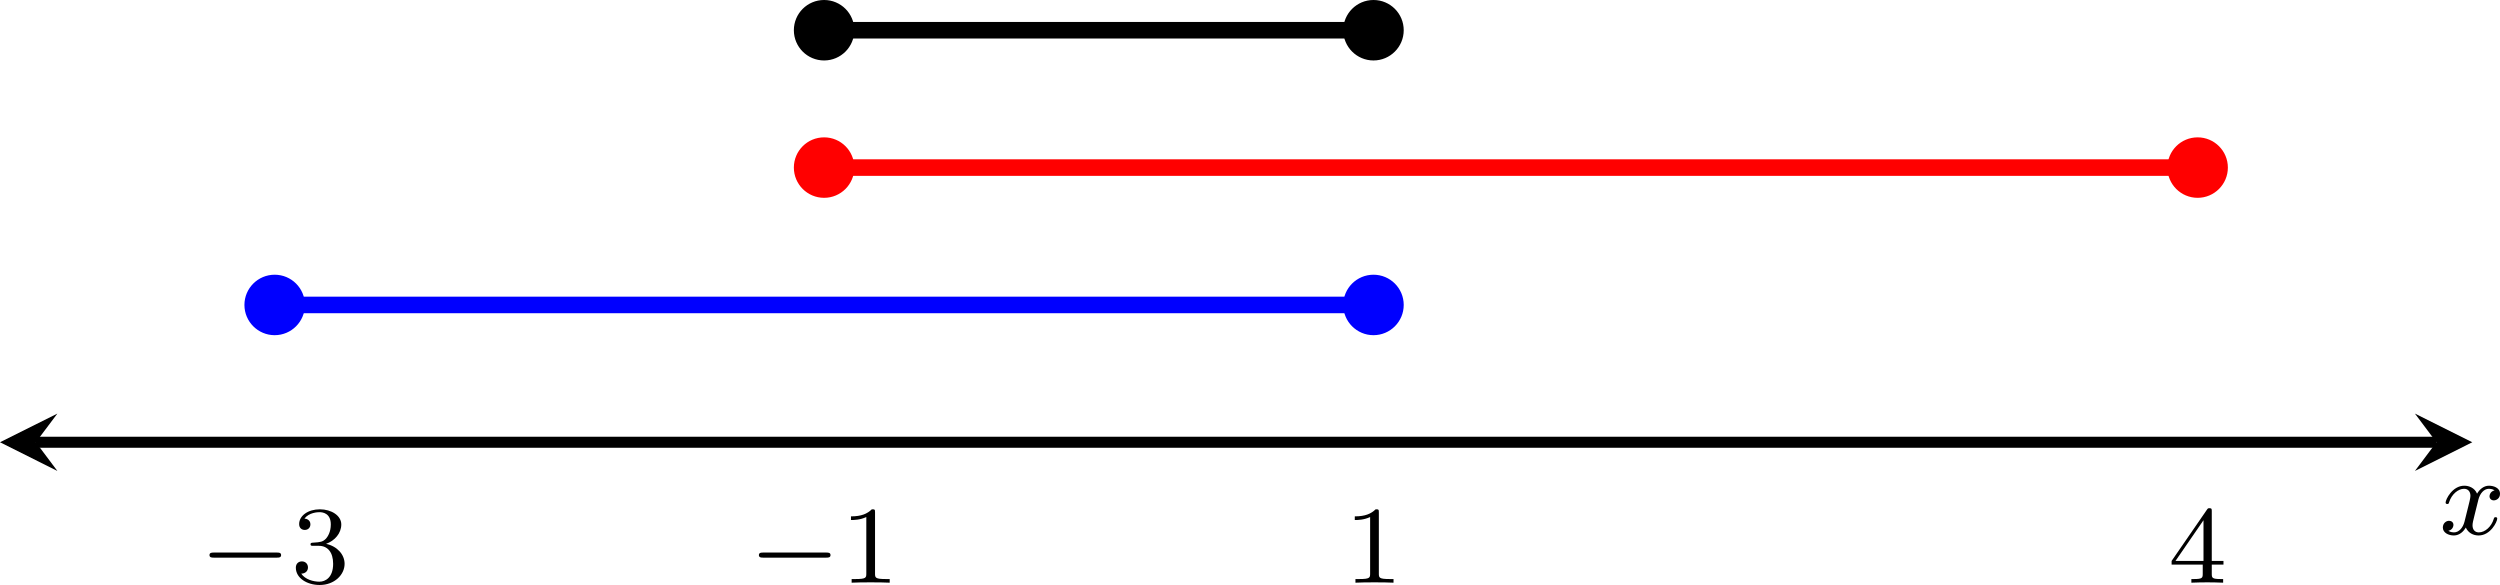 <?xml version='1.0' encoding='UTF-8'?>
<!-- This file was generated by dvisvgm 2.13.3 -->
<svg version='1.1' xmlns='http://www.w3.org/2000/svg' xmlns:xlink='http://www.w3.org/1999/xlink' width='361.166pt' height='84.513pt' viewBox='.797 247.344 361.166 84.513'>
<defs>
<path id='g4-49' d='M2.503-5.077C2.503-5.292 2.487-5.3 2.271-5.3C1.945-4.981 1.522-4.79 .765-4.79V-4.527C.98-4.527 1.411-4.527 1.873-4.742V-.654C1.873-.359 1.849-.263 1.092-.263H.813V0C1.14-.024 1.825-.024 2.184-.024S3.236-.024 3.563 0V-.263H3.284C2.527-.263 2.503-.359 2.503-.654V-5.077Z'/>
<path id='g4-51' d='M2.016-2.662C2.646-2.662 3.045-2.2 3.045-1.363C3.045-.367 2.479-.072 2.056-.072C1.618-.072 1.02-.231 .741-.654C1.028-.654 1.227-.837 1.227-1.1C1.227-1.355 1.044-1.538 .789-1.538C.574-1.538 .351-1.403 .351-1.084C.351-.327 1.164 .167 2.072 .167C3.132 .167 3.873-.566 3.873-1.363C3.873-2.024 3.347-2.63 2.534-2.805C3.164-3.029 3.634-3.571 3.634-4.208S2.917-5.3 2.088-5.3C1.235-5.3 .59-4.838 .59-4.232C.59-3.937 .789-3.81 .996-3.81C1.243-3.81 1.403-3.985 1.403-4.216C1.403-4.511 1.148-4.623 .972-4.631C1.307-5.069 1.921-5.093 2.064-5.093C2.271-5.093 2.877-5.029 2.877-4.208C2.877-3.65 2.646-3.316 2.534-3.188C2.295-2.941 2.112-2.925 1.626-2.893C1.474-2.885 1.411-2.877 1.411-2.774C1.411-2.662 1.482-2.662 1.618-2.662H2.016Z'/>
<path id='g4-52' d='M3.14-5.157C3.14-5.316 3.14-5.38 2.973-5.38C2.869-5.38 2.861-5.372 2.782-5.26L.239-1.57V-1.307H2.487V-.646C2.487-.351 2.463-.263 1.849-.263H1.666V0C2.343-.024 2.359-.024 2.813-.024S3.284-.024 3.961 0V-.263H3.778C3.164-.263 3.14-.351 3.14-.646V-1.307H3.985V-1.57H3.14V-5.157ZM2.542-4.511V-1.57H.518L2.542-4.511Z'/>
<path id='g1-0' d='M5.571-1.809C5.699-1.809 5.874-1.809 5.874-1.993S5.699-2.176 5.571-2.176H1.004C.877-2.176 .701-2.176 .701-1.993S.877-1.809 1.004-1.809H5.571Z'/>
<path id='g2-120' d='M3.993-3.18C3.642-3.092 3.626-2.782 3.626-2.75C3.626-2.574 3.762-2.455 3.937-2.455S4.384-2.59 4.384-2.933C4.384-3.387 3.881-3.515 3.587-3.515C3.212-3.515 2.909-3.252 2.726-2.941C2.55-3.363 2.136-3.515 1.809-3.515C.94-3.515 .454-2.519 .454-2.295C.454-2.224 .51-2.192 .574-2.192C.669-2.192 .685-2.232 .709-2.327C.893-2.909 1.371-3.292 1.785-3.292C2.096-3.292 2.248-3.068 2.248-2.782C2.248-2.622 2.152-2.256 2.088-2C2.032-1.769 1.857-1.06 1.817-.909C1.706-.478 1.419-.143 1.06-.143C1.028-.143 .821-.143 .654-.255C1.02-.343 1.02-.677 1.02-.685C1.02-.869 .877-.98 .701-.98C.486-.98 .255-.797 .255-.494C.255-.128 .646 .08 1.052 .08C1.474 .08 1.769-.239 1.913-.494C2.088-.104 2.455 .08 2.837 .08C3.706 .08 4.184-.917 4.184-1.14C4.184-1.219 4.121-1.243 4.065-1.243C3.969-1.243 3.953-1.188 3.929-1.108C3.77-.574 3.316-.143 2.853-.143C2.59-.143 2.399-.319 2.399-.654C2.399-.813 2.447-.996 2.558-1.443C2.614-1.682 2.79-2.383 2.829-2.534C2.941-2.949 3.22-3.292 3.579-3.292C3.618-3.292 3.826-3.292 3.993-3.18Z'/>
</defs>
<g id='page11' transform='matrix(2 0 0 2 0 0)'>
<path d='M2.988 155.617H176.391' stroke='#000' fill='none' stroke-width='.797'/>
<path d='M.398 155.617L4.543 157.691L2.988 155.617L4.543 153.547'/>
<path d='M178.98 155.617L174.836 153.547L176.39 155.617L174.836 157.691'/>
<g transform='matrix(1 0 0 1 96.83 6.652)'>
<use x='79.768' y='155.619' xlink:href='#g2-120'/>
</g>
<path d='M20.238 145.699H99.609' stroke='#00f' fill='none' stroke-width='1.196' stroke-miterlimit='10'/>
<path d='M22.223 145.699C22.223 144.602 21.336 143.715 20.238 143.715C19.145 143.715 18.254 144.602 18.254 145.699C18.254 146.793 19.145 147.684 20.238 147.684C21.336 147.684 22.223 146.793 22.223 145.699Z' fill='#00f'/>
<path d='M22.223 145.699C22.223 144.602 21.336 143.715 20.238 143.715C19.145 143.715 18.254 144.602 18.254 145.699C18.254 146.793 19.145 147.684 20.238 147.684C21.336 147.684 22.223 146.793 22.223 145.699Z' stroke='#00f' fill='none' stroke-width='.399' stroke-miterlimit='10'/>
<path d='M101.594 145.699C101.594 144.602 100.707 143.715 99.609 143.715C98.516 143.715 97.625 144.602 97.625 145.699C97.625 146.793 98.516 147.684 99.609 147.684C100.707 147.684 101.594 146.793 101.594 145.699Z' fill='#00f'/>
<path d='M101.594 145.699C101.594 144.602 100.707 143.715 99.609 143.715C98.516 143.715 97.625 144.602 97.625 145.699C97.625 146.793 98.516 147.684 99.609 147.684C100.707 147.684 101.594 146.793 101.594 145.699Z' stroke='#00f' fill='none' stroke-width='.399' stroke-miterlimit='10'/>
<g transform='matrix(1 0 0 1 -64.938 10.142)'>
<use x='79.768' y='155.619' xlink:href='#g1-0'/>
<use x='86.355' y='155.619' xlink:href='#g4-51'/>
</g>
<g transform='matrix(1 0 0 1 17.726 10.142)'>
<use x='79.768' y='155.619' xlink:href='#g4-49'/>
</g>
<path d='M59.926 135.777H159.141' stroke='#f00' fill='none' stroke-width='1.196' stroke-miterlimit='10'/>
<path d='M61.91 135.777C61.91 134.68 61.023 133.793 59.926 133.793C58.828 133.793 57.941 134.68 57.941 135.777C57.941 136.871 58.828 137.762 59.926 137.762C61.023 137.762 61.91 136.871 61.91 135.777Z' fill='#f00'/>
<path d='M61.91 135.777C61.91 134.68 61.023 133.793 59.926 133.793C58.828 133.793 57.941 134.68 57.941 135.777C57.941 136.871 58.828 137.762 59.926 137.762C61.023 137.762 61.91 136.871 61.91 135.777Z' stroke='#f00' fill='none' stroke-width='.399' stroke-miterlimit='10'/>
<path d='M161.125 135.777C161.125 134.68 160.234 133.793 159.141 133.793C158.043 133.793 157.156 134.68 157.156 135.777C157.156 136.871 158.043 137.762 159.141 137.762C160.234 137.762 161.125 136.871 161.125 135.777Z' fill='#f00'/>
<path d='M161.125 135.777C161.125 134.68 160.234 133.793 159.141 133.793C158.043 133.793 157.156 134.68 157.156 135.777C157.156 136.871 158.043 137.762 159.141 137.762C160.234 137.762 161.125 136.871 161.125 135.777Z' stroke='#f00' fill='none' stroke-width='.399' stroke-miterlimit='10'/>
<g transform='matrix(1 0 0 1 -25.253 10.142)'>
<use x='79.768' y='155.619' xlink:href='#g1-0'/>
<use x='86.355' y='155.619' xlink:href='#g4-49'/>
</g>
<g transform='matrix(1 0 0 1 77.254 10.142)'>
<use x='79.768' y='155.619' xlink:href='#g4-52'/>
</g>
<path d='M59.926 125.856H99.609' stroke='#000' fill='none' stroke-width='1.196' stroke-miterlimit='10'/>
<path d='M61.91 125.856C61.91 124.758 61.023 123.871 59.926 123.871C58.828 123.871 57.941 124.758 57.941 125.856C57.941 126.949 58.828 127.84 59.926 127.84C61.023 127.84 61.91 126.949 61.91 125.856Z'/>
<path d='M61.91 125.856C61.91 124.758 61.023 123.871 59.926 123.871C58.828 123.871 57.941 124.758 57.941 125.856C57.941 126.949 58.828 127.84 59.926 127.84C61.023 127.84 61.91 126.949 61.91 125.856Z' stroke='#000' fill='none' stroke-width='.399' stroke-miterlimit='10'/>
<path d='M101.594 125.856C101.594 124.758 100.707 123.871 99.609 123.871C98.516 123.871 97.625 124.758 97.625 125.856C97.625 126.949 98.516 127.84 99.609 127.84C100.707 127.84 101.594 126.949 101.594 125.856Z'/>
<path d='M101.594 125.856C101.594 124.758 100.707 123.871 99.609 123.871C98.516 123.871 97.625 124.758 97.625 125.856C97.625 126.949 98.516 127.84 99.609 127.84C100.707 127.84 101.594 126.949 101.594 125.856Z' stroke='#000' fill='none' stroke-width='.399' stroke-miterlimit='10'/>
</g>
</svg>